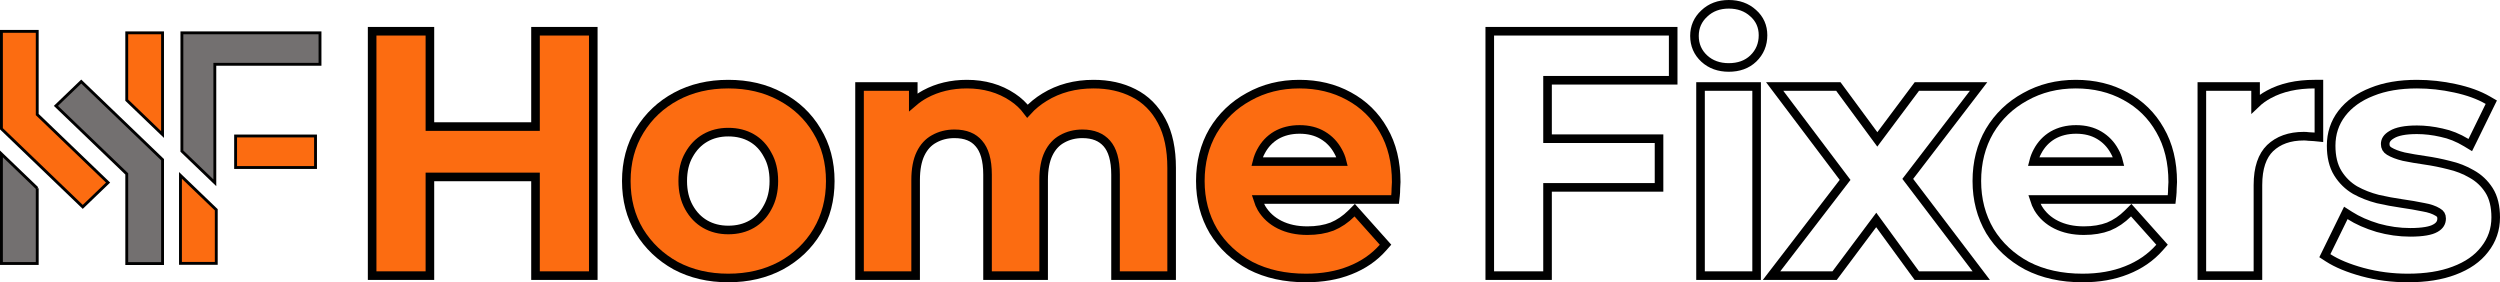 <svg xmlns="http://www.w3.org/2000/svg" fill="none" viewBox="180.5 96 872.81 98.55"><path fill-rule="evenodd" clip-rule="evenodd" d="M224.754 156.72L200.023 132.962L208.862 124.471L237.254 151.746V188.006H224.754V156.72Z" fill="#737070" stroke="black"></path><path fill-rule="evenodd" clip-rule="evenodd" d="M193.5 135.985L218.23 159.744L209.392 168.235L181 140.959L181 106.951L193.5 106.951L193.5 135.985Z" fill="#FC6C11" stroke="black"></path><path d="M181 161.737V161.736V149.729L193.5 161.737L193.5 188.003H181V161.737Z" fill="#737070"></path><path d="M181 161.736L181 188.003H193.5L193.5 161.736M181 161.737V149.729L193.5 161.737" stroke="black"></path><path d="M237.25 130.969V107.451H224.75V130.969L237.25 142.977L237.25 130.969Z" fill="#FC6C11" stroke="black"></path><path d="M243.504 157.234L256.003 169.242V187.942H243.504V169.242V157.234Z" fill="#FC6C11" stroke="black"></path><path d="M256.003 118.459H255.503V118.959V135.656L255.503 159.814L244.004 148.767V135.656V107.451H292.221V118.459H256.003Z" fill="#737070" stroke="black"></path><path d="M262.754 143.475H290.659V154.483H262.754V143.475Z" fill="#FC6C11" stroke="black"></path><path d="M1005.34 190.998L1005.35 191C1010.42 192.369 1015.68 193.051 1021.14 193.051C1027.38 193.051 1032.79 192.212 1037.31 190.484C1041.9 188.766 1045.48 186.31 1047.96 183.063C1050.52 179.818 1051.81 176.082 1051.81 171.912C1051.81 168.124 1051.07 164.911 1049.45 162.398C1047.91 160 1045.89 158.106 1043.4 156.731C1041 155.324 1038.36 154.295 1035.49 153.637C1032.7 152.921 1029.91 152.363 1027.12 151.964C1024.41 151.577 1021.94 151.152 1019.71 150.691C1017.54 150.166 1015.86 149.511 1014.63 148.758C1013.66 148.167 1013.23 147.396 1013.23 146.275C1013.23 145.07 1013.83 143.974 1015.54 142.988L1015.56 142.977L1015.58 142.966C1017.26 141.933 1020.09 141.307 1024.32 141.307C1027.1 141.307 1029.96 141.645 1032.92 142.327L1032.94 142.331L1032.95 142.335C1035.82 142.924 1038.68 144.07 1041.53 145.794L1042.93 146.643L1043.66 145.172L1049.65 132.941L1050.27 131.684L1049.06 130.983C1045.91 129.16 1042.07 127.78 1037.57 126.816C1033.16 125.853 1028.74 125.371 1024.32 125.371C1018.3 125.371 1013.05 126.252 1008.59 128.065C1004.15 129.792 1000.62 132.292 998.079 135.6L998.079 135.6L998.076 135.604C995.593 138.858 994.358 142.63 994.358 146.863C994.358 150.655 995.099 153.894 996.7 156.474C998.238 158.951 1000.26 160.929 1002.74 162.387L1002.76 162.397L1002.78 162.406C1005.17 163.727 1007.8 164.751 1010.65 165.485L1010.67 165.49L1010.69 165.495C1013.48 166.131 1016.26 166.648 1019.05 167.046C1021.77 167.435 1024.24 167.861 1026.48 168.324L1026.51 168.329L1026.53 168.333C1028.69 168.705 1030.33 169.284 1031.53 170.017L1031.56 170.033L1031.59 170.048C1032.1 170.335 1032.42 170.653 1032.62 170.978C1032.81 171.301 1032.93 171.713 1032.93 172.265C1032.93 173.696 1032.3 174.795 1030.76 175.66L1030.75 175.666L1030.73 175.673C1029.22 176.557 1026.39 177.115 1021.96 177.115C1018.19 177.115 1014.41 176.588 1010.62 175.528C1006.81 174.384 1003.58 172.948 1000.9 171.236L999.484 170.332L998.745 171.839L992.747 184.07L992.161 185.265L993.277 185.989C996.352 187.983 1000.39 189.642 1005.34 190.998Z" stroke="black" stroke-width="3"></path><path d="M949.219 190.728V192.228H950.719H967.3H968.8V190.728V160.622C968.8 154.583 970.308 150.381 973.045 147.708C975.925 144.972 979.798 143.541 984.823 143.541C985.388 143.541 985.904 143.577 986.375 143.644L986.48 143.659H986.587C987.069 143.659 987.683 143.694 988.437 143.769L990.086 143.934V142.277V126.871V125.371H988.586C982.367 125.371 977.01 126.542 972.582 128.963C970.859 129.891 969.324 131.004 967.977 132.298V127.694V126.194H966.477H950.719H949.219V127.694V190.728Z" stroke="black" stroke-width="3"></path><path d="M888.153 188.756L888.165 188.763L888.177 188.769C893.757 191.641 900.234 193.051 907.562 193.051C913.28 193.051 918.413 192.165 922.932 190.358C927.526 188.553 931.373 185.913 934.442 182.429L935.321 181.431L934.435 180.438L925.615 170.56L924.558 169.376L923.435 170.498C921.374 172.56 919.113 174.087 916.651 175.104C914.192 176.041 911.328 176.527 908.032 176.527C904.304 176.527 901.091 175.82 898.354 174.451C895.624 173.086 893.532 171.167 892.039 168.684C891.499 167.736 891.058 166.725 890.719 165.65H937.314H938.657L938.805 164.316C938.889 163.565 938.93 162.747 938.932 161.867C939.009 161.002 939.05 160.232 939.05 159.564C939.05 152.613 937.594 146.543 934.618 141.414C931.735 136.31 927.69 132.349 922.508 129.552C917.402 126.753 911.623 125.371 905.21 125.371C898.707 125.371 892.808 126.836 887.548 129.793C882.301 132.664 878.148 136.653 875.11 141.743L875.105 141.751L875.1 141.759C872.13 146.874 870.664 152.706 870.664 159.211C870.664 165.649 872.175 171.482 875.222 176.67L875.229 176.682L875.236 176.694C878.361 181.792 882.678 185.814 888.153 188.756ZM891.835 148.859C893.12 146.431 894.888 144.562 897.147 143.219C899.476 141.88 902.188 141.189 905.327 141.189C908.471 141.189 911.138 141.882 913.381 143.214C915.656 144.564 917.427 146.404 918.71 148.757L918.719 148.773L918.727 148.788C919.367 149.898 919.851 151.107 920.173 152.419H890.458C890.78 151.133 891.238 149.953 891.826 148.875L891.831 148.867L891.835 148.859Z" stroke="black" stroke-width="3"></path><path d="M800.838 189.815L798.983 192.229H802.027H820.255H821.007L821.457 191.627L835.539 172.791L849.267 191.613L849.716 192.229H850.479H869.177H872.2L870.371 189.822L846.544 158.454L869.427 128.608L871.276 126.195H868.236H850.479H849.727L849.277 126.797L835.916 144.67L822.757 126.806L822.307 126.195H821.549H803.086H800.076L801.888 128.598L824.669 158.805L800.838 189.815Z" stroke="black" stroke-width="3"></path><path d="M774.195 190.728V192.228H775.695H792.277H793.777V190.728V127.694V126.194H792.277H775.695H774.195V127.694V190.728ZM792.609 116.429L792.61 116.428C794.877 114.252 796.011 111.503 796.011 108.29C796.011 105.21 794.857 102.605 792.574 100.59C790.298 98.502 787.413 97.5 784.045 97.5C780.658 97.5 777.764 98.553 775.491 100.729C773.229 102.815 772.078 105.446 772.078 108.526C772.078 111.675 773.223 114.353 775.503 116.45C777.78 118.546 780.67 119.551 784.045 119.551C787.484 119.551 790.393 118.553 792.609 116.429Z" stroke="black" stroke-width="3"></path><path d="M720.783 190.728V161.417H758.208H759.708V159.917V145.923V144.423H758.208H720.783V124.02H763.148H764.648V122.52V108.408V106.908H763.148H702.113H700.613V108.408V190.728V192.228H702.113H719.283H720.783V190.728Z" stroke="black" stroke-width="3"></path><path d="M617.056 188.756L617.067 188.763L617.079 188.769C622.659 191.641 629.136 193.051 636.464 193.051C642.183 193.051 647.315 192.165 651.835 190.358C656.428 188.553 660.275 185.913 663.344 182.429L664.223 181.431L663.337 180.438L654.517 170.56L653.46 169.376L652.338 170.498C650.277 172.56 648.016 174.087 645.554 175.104C643.095 176.041 640.23 176.527 636.934 176.527C633.206 176.527 629.994 175.82 627.256 174.451C624.526 173.086 622.435 171.167 620.942 168.684C620.401 167.736 619.96 166.725 619.622 165.65H666.217H667.559L667.708 164.316C667.791 163.565 667.832 162.747 667.834 161.867C667.911 161.002 667.952 160.232 667.952 159.564C667.952 152.613 666.497 146.543 663.52 141.414C660.637 136.31 656.592 132.349 651.41 129.552C646.305 126.753 640.526 125.371 634.112 125.371C627.609 125.371 621.71 126.836 616.45 129.793C611.204 132.664 607.05 136.653 604.012 141.743L604.007 141.751L604.003 141.759C601.033 146.874 599.566 152.706 599.566 159.211C599.566 165.649 601.077 171.482 604.124 176.67L604.131 176.682L604.139 176.694C607.263 181.792 611.58 185.814 617.056 188.756ZM620.738 148.859C622.023 146.431 623.79 144.562 626.049 143.219C628.379 141.88 631.09 141.189 634.23 141.189C637.374 141.189 640.041 141.882 642.284 143.214C644.559 144.564 646.329 146.404 647.613 148.757L647.621 148.773L647.63 148.788C648.269 149.898 648.753 151.107 649.076 152.419H619.36C619.683 151.133 620.141 149.953 620.729 148.875L620.733 148.867L620.738 148.859Z" fill="#FC6C11" stroke="black" stroke-width="3"></path><path d="M545.158 129.944C542.886 131.331 540.903 132.956 539.214 134.817C537.786 132.915 536.074 131.297 534.074 129.974C529.487 126.89 524.133 125.371 518.072 125.371C512.679 125.371 507.804 126.517 503.484 128.843L503.484 128.843L503.473 128.849C501.978 129.669 500.602 130.619 499.344 131.696V127.694V126.194H497.844H482.086H480.586V127.694V190.728V192.228H482.086H498.668H500.168V190.728V158.858C500.168 155.003 500.774 151.954 501.899 149.634C503.033 147.295 504.593 145.62 506.566 144.531L506.573 144.527L506.581 144.523C508.691 143.327 511.059 142.718 513.72 142.718C517.632 142.718 520.378 143.899 522.22 146.07L522.228 146.079L522.237 146.089C524.168 148.287 525.274 151.819 525.274 156.977V190.728V192.228H526.774H543.356H544.856V190.728V158.858C544.856 155.003 545.462 151.954 546.587 149.634C547.721 147.295 549.281 145.62 551.254 144.531L551.261 144.527L551.269 144.523C553.379 143.327 555.747 142.718 558.408 142.718C562.229 142.718 564.994 143.893 566.925 146.089C568.856 148.287 569.962 151.819 569.962 156.977V190.728V192.228H571.462H588.044H589.544V190.728V154.625C589.544 148.116 588.421 142.639 586.074 138.278C583.745 133.872 580.471 130.582 576.254 128.472C572.171 126.39 567.503 125.371 562.289 125.371C555.853 125.371 550.126 126.881 545.158 129.944Z" fill="#FC6C11" stroke="black" stroke-width="3"></path><path d="M416.397 188.747L416.409 188.754L416.421 188.76C421.838 191.633 427.964 193.051 434.764 193.051C441.564 193.051 447.69 191.633 453.107 188.76L453.115 188.756L453.122 188.752C458.522 185.807 462.761 181.78 465.805 176.679C468.859 171.561 470.368 165.724 470.368 159.211C470.368 152.62 468.82 146.739 465.683 141.618C462.638 136.518 458.397 132.53 452.994 129.664C447.651 126.789 441.562 125.371 434.764 125.371C427.965 125.371 421.874 126.789 416.531 129.666C411.205 132.534 406.97 136.52 403.85 141.61C400.71 146.733 399.16 152.616 399.16 159.211C399.16 165.724 400.669 171.561 403.723 176.679L403.728 176.687L403.732 176.694C406.85 181.781 411.08 185.802 416.397 188.747ZM448.506 168.361L448.498 168.375L448.49 168.389C447.123 170.979 445.278 172.919 442.953 174.258C440.622 175.6 437.907 176.292 434.764 176.292C431.706 176.292 429.029 175.603 426.693 174.258C424.361 172.915 422.47 170.965 421.023 168.361C419.597 165.796 418.859 162.762 418.859 159.211C418.859 155.574 419.6 152.55 421.014 150.077L421.018 150.069L421.023 150.061C422.47 147.457 424.361 145.507 426.693 144.165C429.029 142.819 431.706 142.13 434.764 142.13C437.907 142.13 440.622 142.822 442.953 144.165C445.278 145.503 447.123 147.443 448.49 150.033L448.502 150.055L448.515 150.077C449.928 152.55 450.669 155.574 450.669 159.211C450.669 162.762 449.931 165.796 448.506 168.361Z" fill="#FC6C11" stroke="black" stroke-width="3"></path><path d="M368.958 106.908H367.458V108.408V140.189H330.591V108.408V106.908H329.091H311.922H310.422V108.408V190.728V192.228H311.922H329.091H330.591V190.728V157.771H367.458V190.728V192.228H368.958H386.127H387.627V190.728V108.408V106.908H386.127H368.958Z" fill="#FC6C11" stroke="black" stroke-width="3"></path></svg>